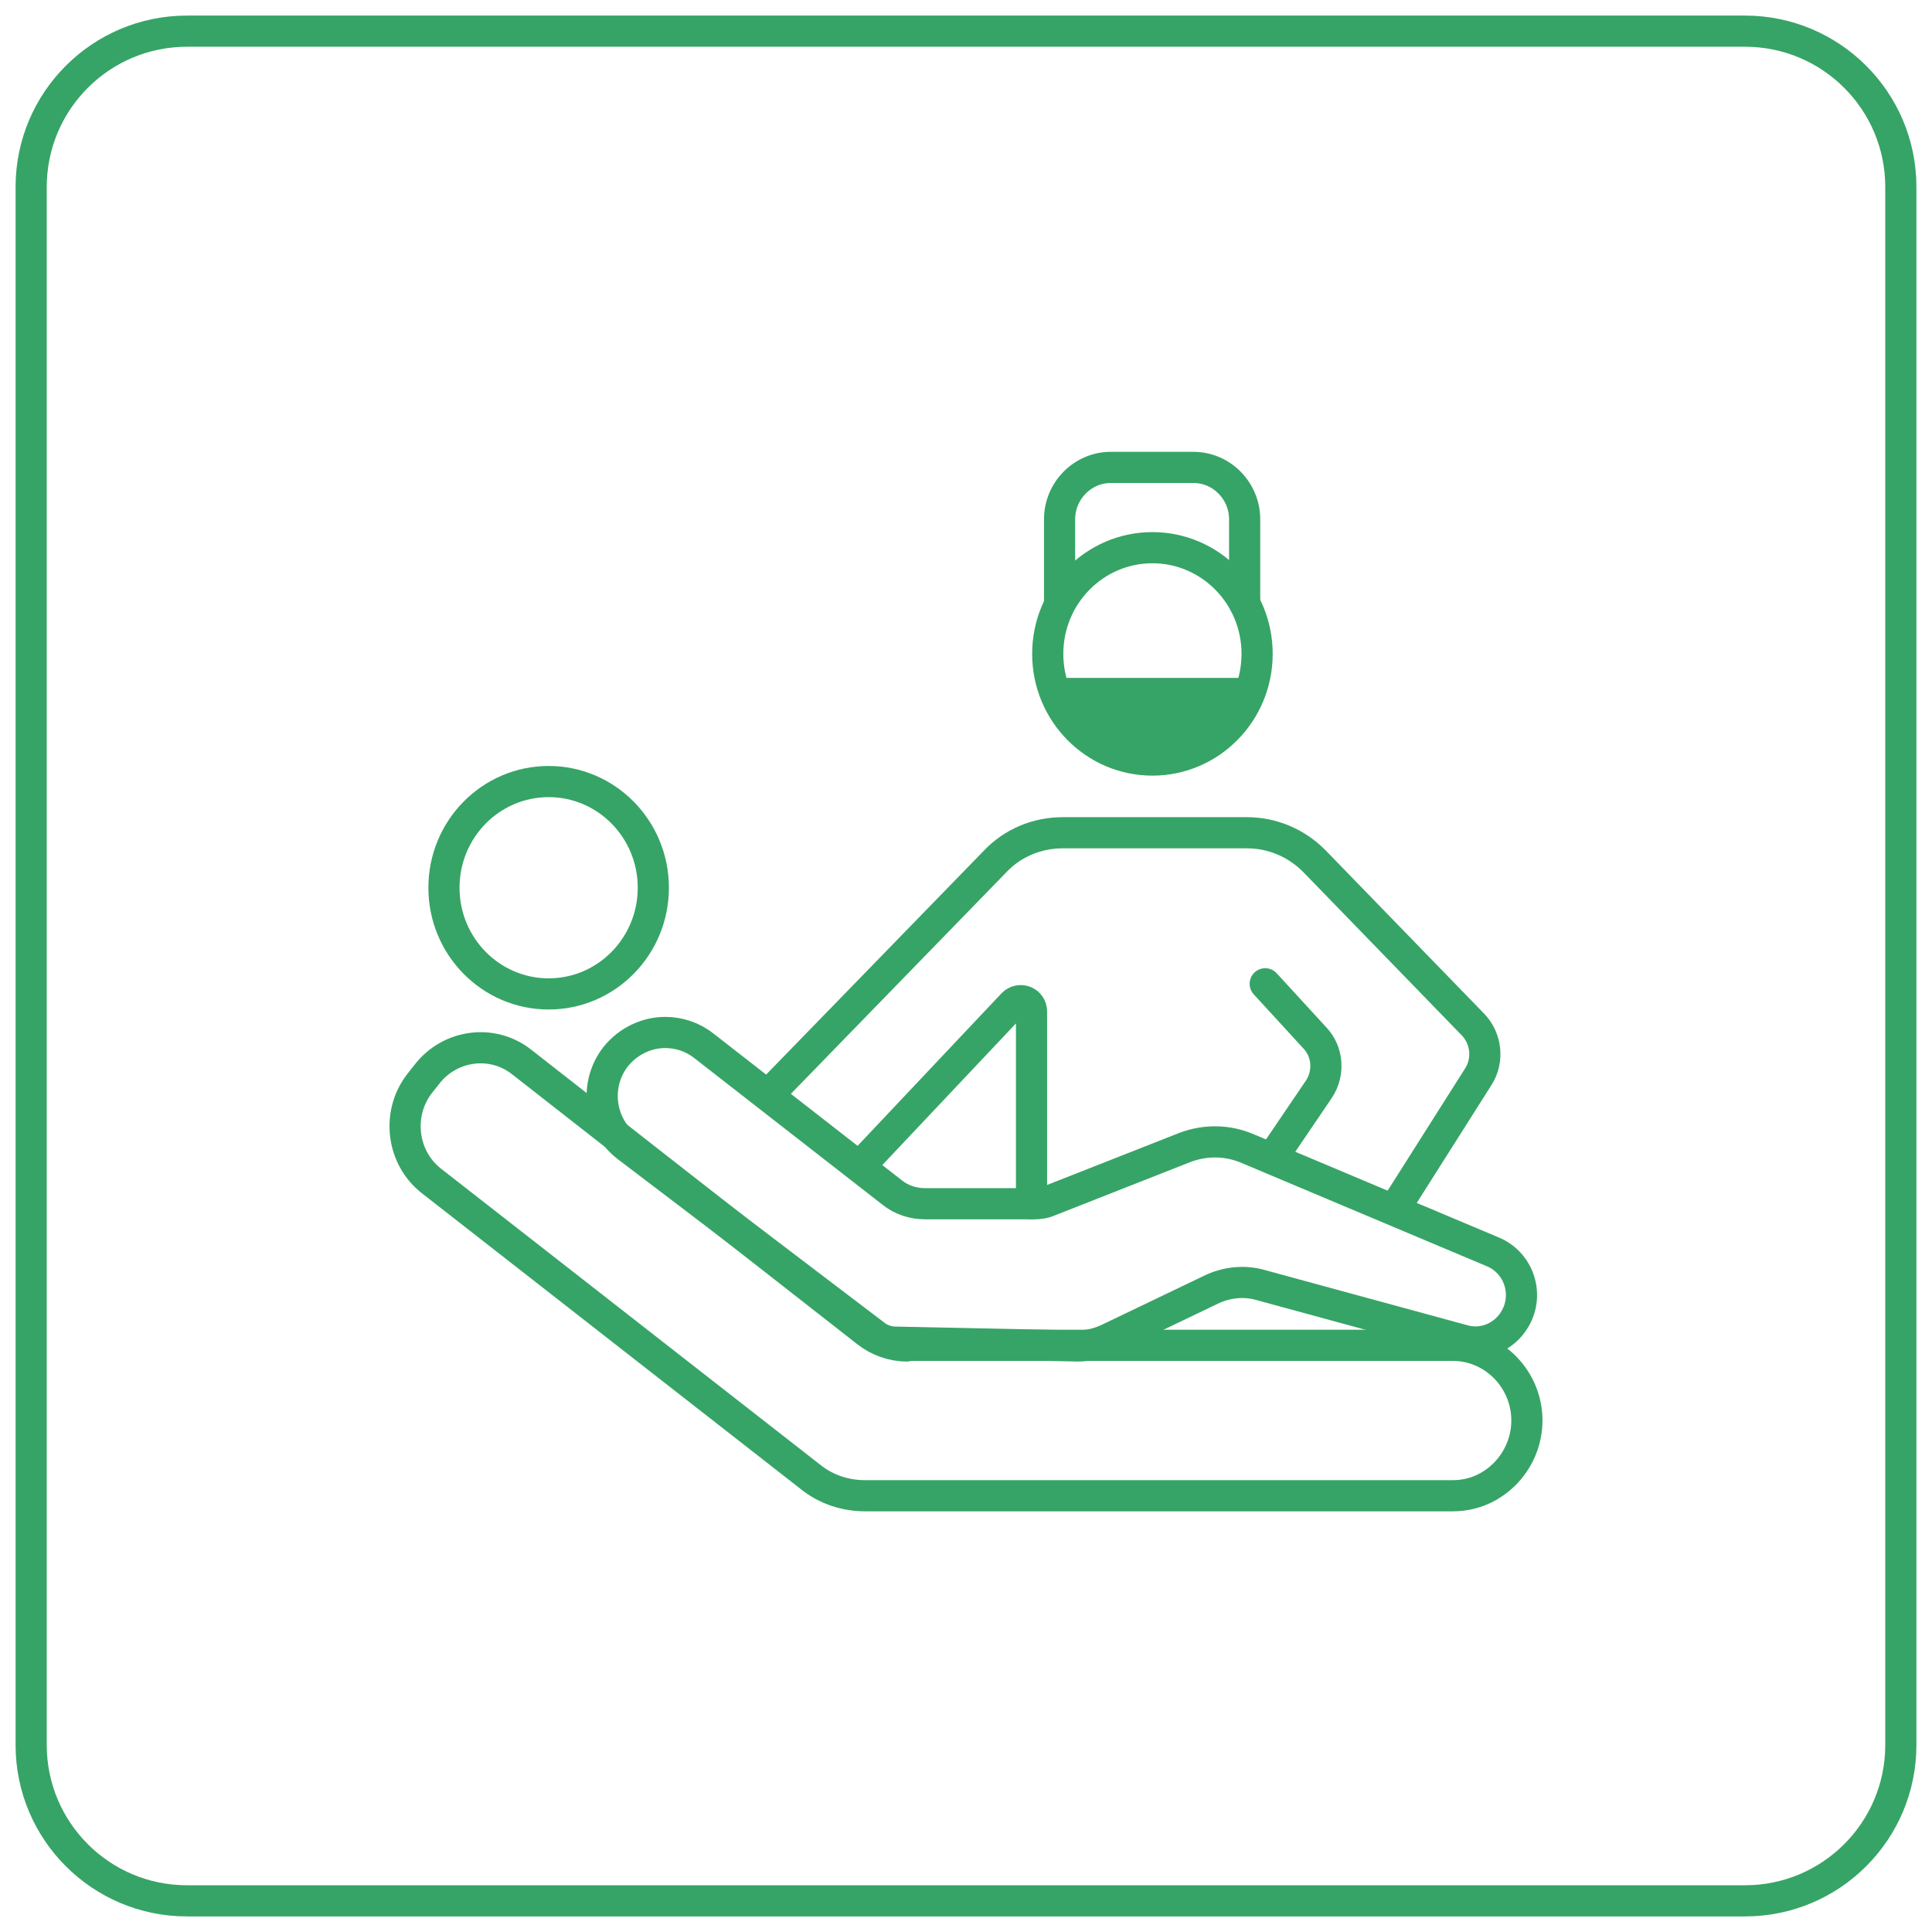 <svg xmlns="http://www.w3.org/2000/svg" width="62" height="62" viewBox="0 0 62 62" fill="none"><path d="M34.003 19.361V16.663C34.003 15.751 34.743 15 35.643 15H38.302C39.202 15 39.942 15.751 39.942 16.663V19.361" stroke="#36A466" stroke-miterlimit="10" stroke-linecap="round" stroke-linejoin="round"></path><path d="M36.982 24.391C38.838 24.391 40.342 22.865 40.342 20.983C40.342 19.102 38.838 17.576 36.982 17.576C35.127 17.576 33.623 19.102 33.623 20.983C33.623 22.865 35.127 24.391 36.982 24.391Z" stroke="#36A466" stroke-miterlimit="10" stroke-linecap="round" stroke-linejoin="round"></path><path d="M17.607 31.896C19.462 31.896 20.966 30.37 20.966 28.488C20.966 26.606 19.462 25.081 17.607 25.081C15.751 25.081 14.247 26.606 14.247 28.488C14.247 30.37 15.751 31.896 17.607 31.896Z" stroke="#36A466" stroke-miterlimit="10" stroke-linecap="round" stroke-linejoin="round"></path><path d="M34.063 21.754H39.862C40.042 21.754 40.142 21.937 40.062 22.099L39.402 23.336L38.102 24.188H35.843L34.383 23.154L33.863 22.099C33.783 21.937 33.903 21.754 34.063 21.754Z" fill="#36A466"></path><path d="M29.104 43.193C28.644 43.193 28.184 43.031 27.824 42.747L16.747 34.086C15.807 33.336 14.427 33.518 13.687 34.492L13.447 34.796C12.727 35.749 12.887 37.149 13.847 37.899L26.005 47.392C26.505 47.797 27.125 48 27.764 48H46.62C47.28 48 47.86 47.736 48.3 47.29C48.72 46.864 49 46.256 49 45.586C49 44.268 47.94 43.173 46.62 43.173H29.104V43.193Z" stroke="#36A466" stroke-miterlimit="10" stroke-linecap="round" stroke-linejoin="round"></path><path d="M28.084 42.848C28.264 42.99 28.504 43.071 28.744 43.071L34.583 43.193C34.923 43.193 35.263 43.112 35.563 42.97L38.862 41.388C39.362 41.145 39.942 41.084 40.482 41.246L46.96 43.011C47.6 43.193 48.28 42.909 48.62 42.321C49.08 41.53 48.74 40.516 47.9 40.171L40.002 36.845C39.362 36.581 38.662 36.581 38.022 36.824L33.643 38.548C33.503 38.609 33.343 38.629 33.203 38.629H29.684C29.304 38.629 28.924 38.508 28.624 38.264L22.585 33.559C22.225 33.275 21.785 33.133 21.346 33.133C20.746 33.133 20.146 33.417 19.746 33.924C19.066 34.816 19.226 36.094 20.106 36.784L28.084 42.848Z" stroke="#36A466" stroke-miterlimit="10" stroke-linecap="round" stroke-linejoin="round"></path><path d="M24.645 35.141L31.943 27.636C32.503 27.048 33.283 26.724 34.103 26.724H40.022C40.822 26.724 41.601 27.048 42.181 27.636L47.26 32.869C47.7 33.315 47.78 34.025 47.44 34.553L44.741 38.812" stroke="#36A466" stroke-miterlimit="10" stroke-linecap="round" stroke-linejoin="round"></path><path d="M40.602 31.571L42.202 33.315C42.622 33.762 42.662 34.451 42.322 34.958L40.822 37.169" stroke="#36A466" stroke-miterlimit="10" stroke-linecap="round" stroke-linejoin="round"></path><path d="M27.584 37.433L32.503 32.22C32.723 31.997 33.103 32.139 33.103 32.464V38.63" stroke="#36A466" stroke-miterlimit="10" stroke-linecap="round" stroke-linejoin="round"></path><path d="M56 1H6C3.239 1 1 3.239 1 6V56C1 58.761 3.239 61 6 61H56C58.761 61 61 58.761 61 56V6C61 3.239 58.761 1 56 1Z" stroke="#36A466" stroke-miterlimit="10"></path></svg>